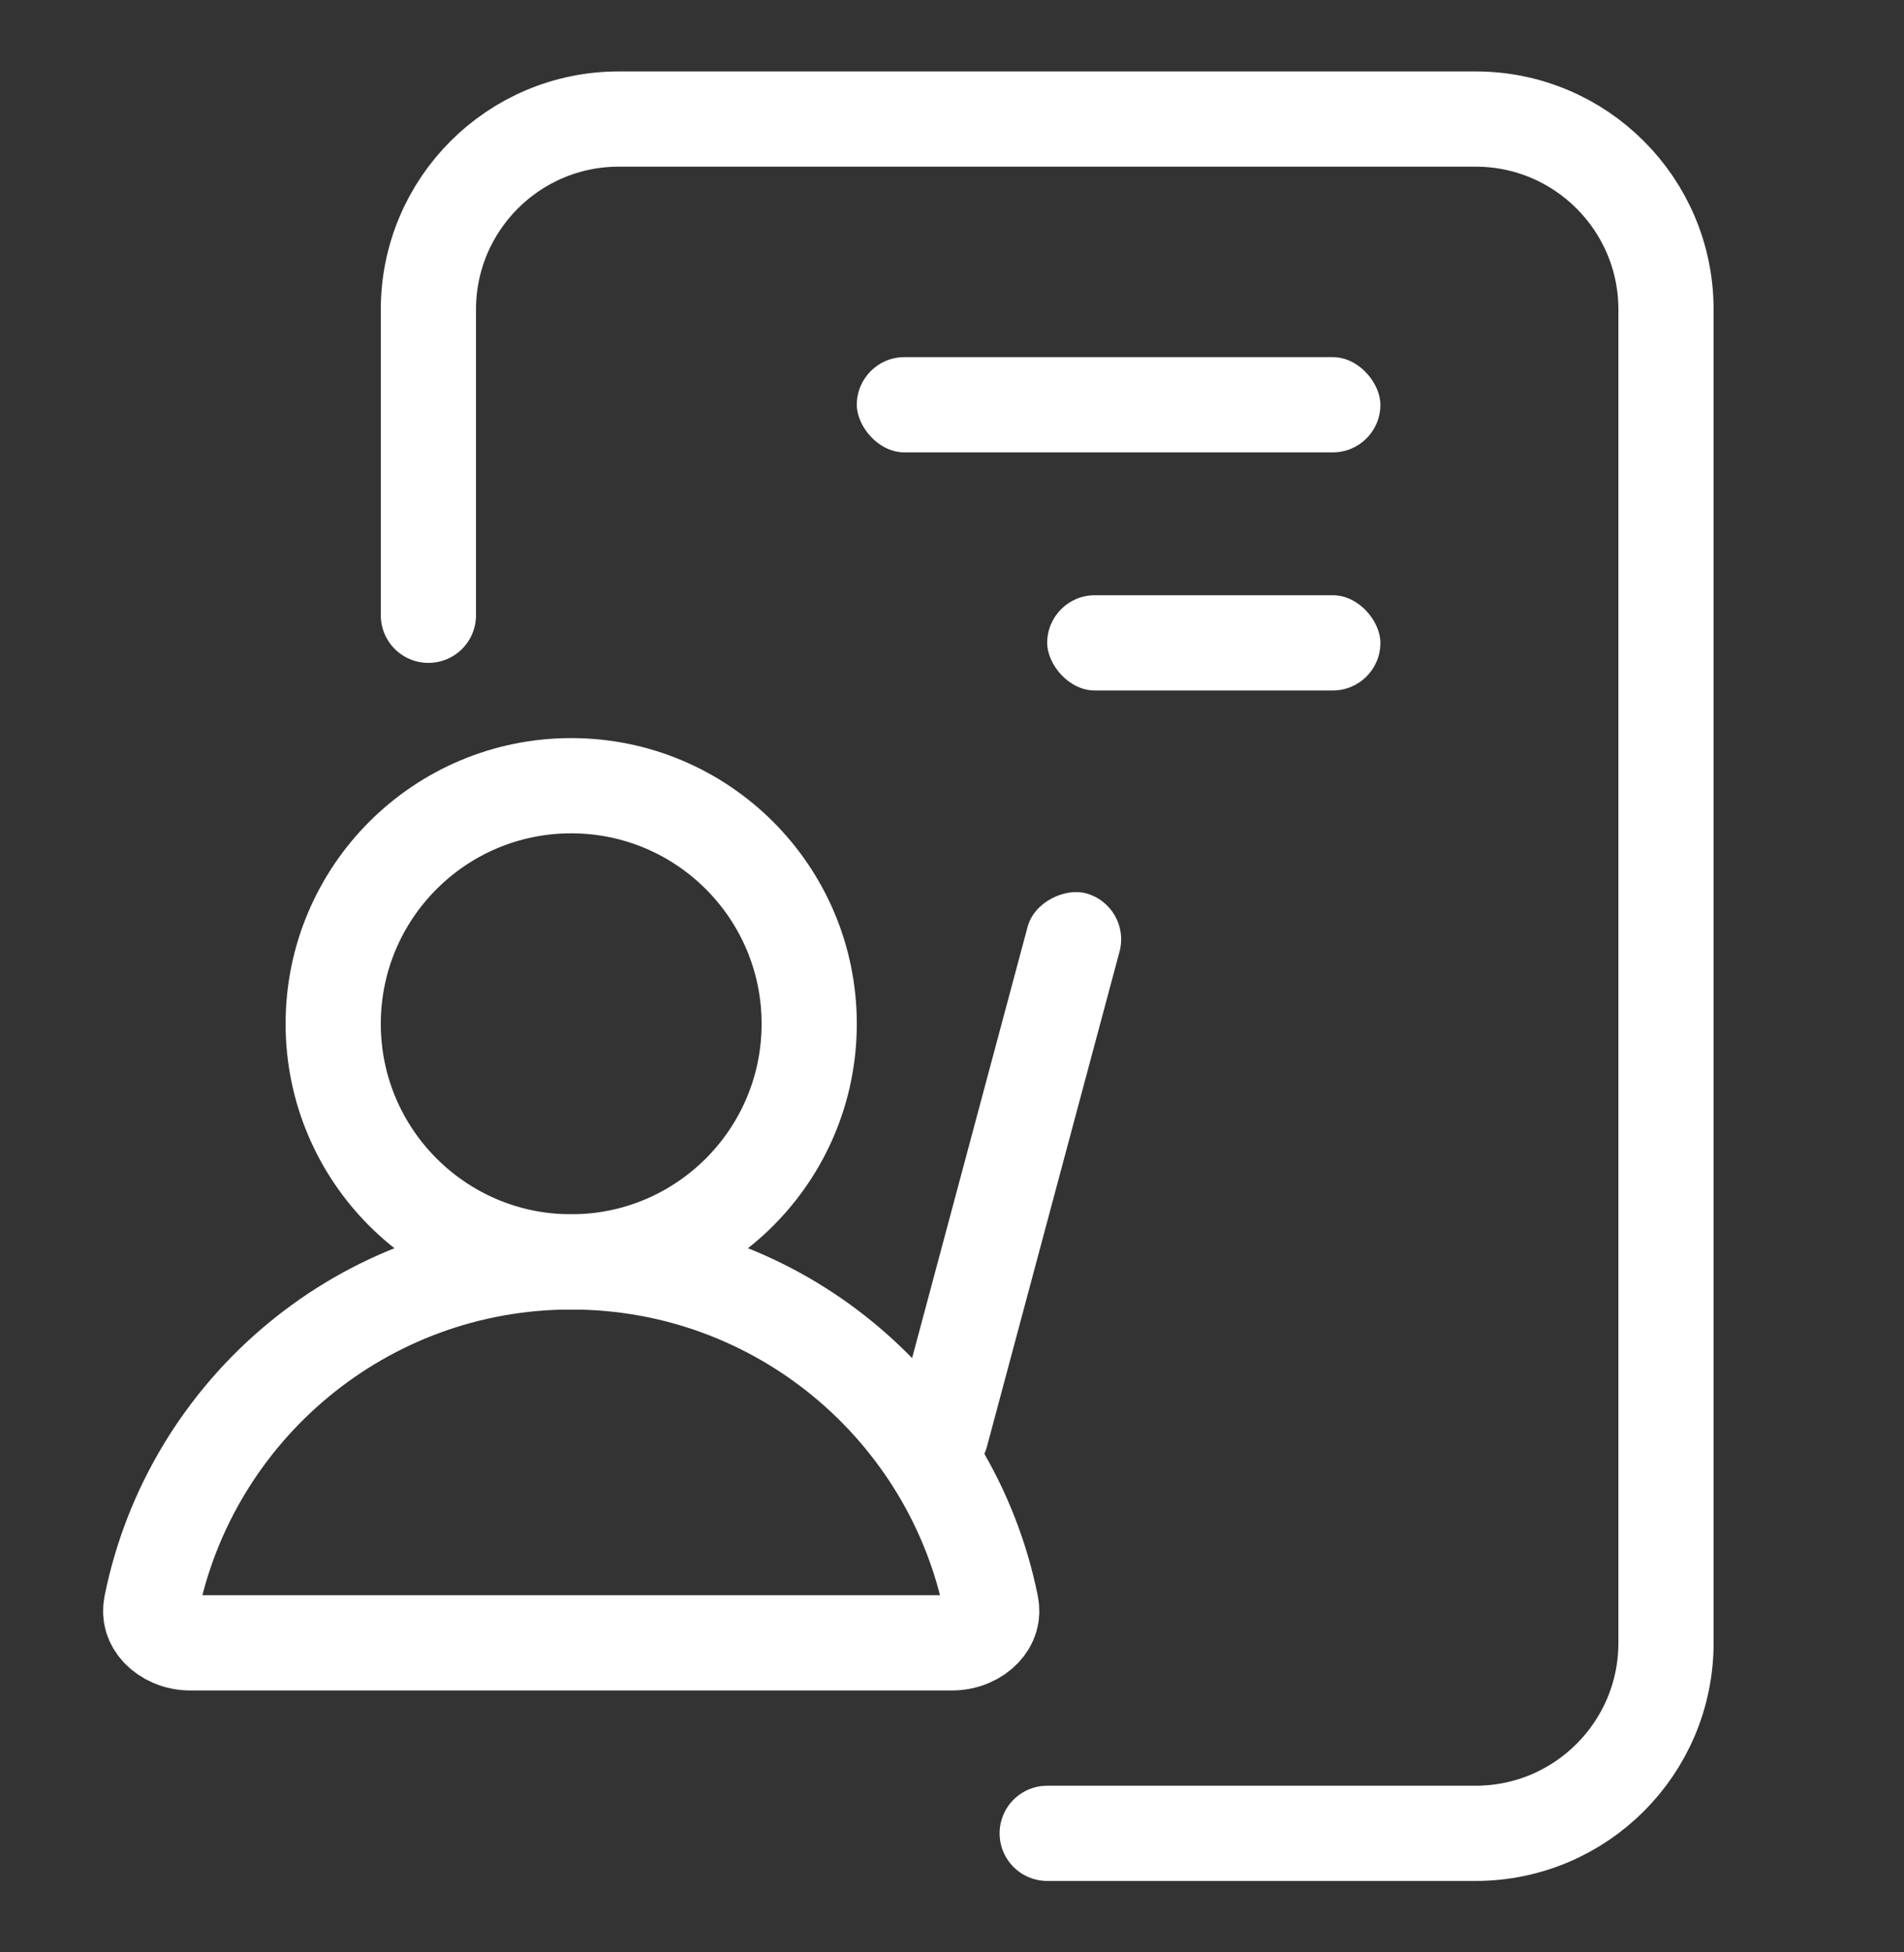 <svg width="40" height="41" viewBox="0 0 40 41" fill="none" xmlns="http://www.w3.org/2000/svg">
<rect x="0" y="0" width="40" height="41" fill="#333333" stroke="none"/>
<path d="M9 12.921V6.5C9 4.291 10.791 2.5 13 2.5H31C33.209 2.5 35 4.291 35 6.5V34.5C35 36.709 33.209 38.5 31 38.5H22" stroke="white" stroke-width="2" stroke-linecap="round" stroke-linejoin="round"/>
<circle cx="12" cy="21.5" r="5" stroke="white" stroke-width="2"/>
<path d="M20.822 33.71C20.862 33.907 20.806 34.081 20.669 34.227C20.522 34.384 20.282 34.5 20 34.5H19.988H19.977H19.965H19.954H19.942H19.931H19.92H19.908H19.897H19.885H19.874H19.862H19.851H19.839H19.828H19.817H19.805H19.794H19.782H19.771H19.759H19.748H19.736H19.725H19.713H19.702H19.691H19.679H19.668H19.656H19.645H19.633H19.622H19.61H19.599H19.587H19.576H19.564H19.553H19.541H19.53H19.518H19.507H19.496H19.484H19.473H19.461H19.45H19.438H19.427H19.415H19.404H19.392H19.381H19.369H19.358H19.346H19.334H19.323H19.311H19.3H19.288H19.277H19.265H19.254H19.242H19.23H19.219H19.207H19.196H19.184H19.173H19.161H19.149H19.138H19.126H19.115H19.103H19.091H19.08H19.068H19.056H19.045H19.033H19.021H19.01H18.998H18.986H18.975H18.963H18.951H18.939H18.928H18.916H18.904H18.892H18.881H18.869H18.857H18.845H18.834H18.822H18.81H18.798H18.786H18.774H18.762H18.751H18.739H18.727H18.715H18.703H18.691H18.679H18.667H18.655H18.643H18.631H18.619H18.608H18.596H18.584H18.572H18.559H18.547H18.535H18.523H18.511H18.499H18.487H18.475H18.463H18.451H18.439H18.426H18.414H18.402H18.39H18.378H18.366H18.353H18.341H18.329H18.317H18.304H18.292H18.28H18.267H18.255H18.243H18.23H18.218H18.205H18.193H18.181H18.168H18.156H18.143H18.131H18.118H18.106H18.093H18.081H18.068H18.055H18.043H18.03H18.018H18.005H17.992H17.98H17.967H17.954H17.942H17.929H17.916H17.903H17.891H17.878H17.865H17.852H17.839H17.826H17.814H17.801H17.788H17.775H17.762H17.749H17.736H17.723H17.71H17.697H17.684H17.671H17.657H17.644H17.631H17.618H17.605H17.592H17.578H17.565H17.552H17.539H17.525H17.512H17.499H17.485H17.472H17.459H17.445H17.432H17.418H17.405H17.391H17.378H17.364H17.351H17.337H17.323H17.31H17.296H17.282H17.269H17.255H17.241H17.227H17.214H17.2H17.186H17.172H17.158H17.144H17.13H17.116H17.102H17.088H17.075H17.061H17.046H17.032H17.018H17.004H16.99H16.976H16.962H16.947H16.933H16.919H16.904H16.89H16.876H16.861H16.847H16.832H16.818H16.803H16.789H16.774H16.76H16.745H16.731H16.716H16.701H16.687H16.672H16.657H16.642H16.628H16.613H16.598H16.583H16.568H16.553H16.538H16.523H16.508H16.493H16.478H16.463H16.448H16.433H16.418H16.402H16.387H16.372H16.357H16.341H16.326H16.311H16.295H16.28H16.264H16.249H16.233H16.218H16.202H16.186H16.171H16.155H16.139H16.124H16.108H16.092H16.076H16.06H16.044H16.028H16.012H15.996H15.98H15.964H15.948H15.932H15.916H15.9H15.884H15.867H15.851H15.835H15.819H15.802H15.786H15.769H15.753H15.736H15.72H15.703H15.687H15.67H15.653H15.636H15.62H15.603H15.586H15.569H15.553H15.536H15.519H15.502H15.485H15.468H15.45H15.433H15.416H15.399H15.382H15.365H15.347H15.33H15.313H15.295H15.278H15.26H15.243H15.225H15.208H15.19H15.172H15.155H15.137H15.119H15.101H15.084H15.066H15.048H15.03H15.012H14.994H14.976H14.958H14.94H14.921H14.903H14.885H14.867H14.848H14.83H14.812H14.793H14.774H14.756H14.737H14.719H14.7H14.681H14.663H14.644H14.625H14.606H14.588H14.569H14.55H14.531H14.512H14.492H14.473H14.454H14.435H14.416H14.396H14.377H14.358H14.338H14.319H14.3H14.28H14.26H14.241H14.221H14.201H14.182H14.162H14.142H14.122H14.102H14.082H14.062H14.042H14.022H14.002H13.982H13.962H13.941H13.921H13.901H13.88H13.86H13.839H13.819H13.798H13.778H13.757H13.736H13.716H13.695H13.674H13.653H13.632H13.611H13.59H13.569H13.548H13.527H13.506H13.484H13.463H13.442H13.42H13.399H13.377H13.356H13.334H13.313H13.291H13.27H13.248H13.226H13.204H13.182H13.16H13.138H13.116H13.094H13.072H13.05H13.027H13.005H12.983H12.96H12.938H12.916H12.893H12.871H12.848H12.825H12.803H12.78H12.757H12.734H12.711H12.688H12.665H12.642H12.619H12.596H12.573H12.549H12.526H12.503H12.479H12.456H12.432H12.409H12.385H12.361H12.338H12.314H12.29H12.266H12.242H12.218H12.194H12.17H12.146H12.122H12.098H12.073H12.049H12.024H12H11.977H11.955H11.932H11.91H11.887H11.865H11.842H11.82H11.797H11.775H11.753H11.731H11.708H11.686H11.664H11.642H11.62H11.598H11.576H11.554H11.532H11.51H11.488H11.466H11.444H11.423H11.401H11.379H11.357H11.336H11.314H11.293H11.271H11.249H11.228H11.207H11.185H11.164H11.142H11.121H11.1H11.078H11.057H11.036H11.015H10.994H10.973H10.951H10.931H10.909H10.889H10.867H10.847H10.826H10.805H10.784H10.763H10.743H10.722H10.701H10.681H10.66H10.639H10.619H10.598H10.578H10.557H10.537H10.516H10.496H10.476H10.455H10.435H10.415H10.395H10.374H10.354H10.334H10.314H10.294H10.274H10.254H10.234H10.214H10.194H10.174H10.155H10.135H10.115H10.095H10.075H10.056H10.036H10.017H9.997H9.977H9.958H9.938H9.919H9.899H9.88H9.861H9.841H9.822H9.803H9.783H9.764H9.745H9.726H9.707H9.687H9.668H9.649H9.63H9.611H9.592H9.573H9.554H9.536H9.517H9.498H9.479H9.46H9.442H9.423H9.404H9.386H9.367H9.348H9.33H9.311H9.293H9.274H9.256H9.238H9.219H9.201H9.182H9.164H9.146H9.128H9.109H9.091H9.073H9.055H9.037H9.019H9.001H8.983H8.965H8.947H8.929H8.911H8.893H8.875H8.857H8.84H8.822H8.804H8.786H8.769H8.751H8.734H8.716H8.698H8.681H8.663H8.646H8.628H8.611H8.594H8.576H8.559H8.542H8.524H8.507H8.49H8.473H8.455H8.438H8.421H8.404H8.387H8.37H8.353H8.336H8.319H8.302H8.285H8.268H8.251H8.234H8.218H8.201H8.184H8.167H8.151H8.134H8.117H8.101H8.084H8.068H8.051H8.035H8.018H8.002H7.985H7.969H7.952H7.936H7.92H7.903H7.887H7.871H7.855H7.838H7.822H7.806H7.79H7.774H7.758H7.742H7.726H7.71H7.694H7.678H7.662H7.646H7.63H7.614H7.598H7.583H7.567H7.551H7.535H7.52H7.504H7.488H7.473H7.457H7.442H7.426H7.41H7.395H7.38H7.364H7.349H7.333H7.318H7.302H7.287H7.272H7.257H7.241H7.226H7.211H7.196H7.181H7.165H7.15H7.135H7.12H7.105H7.09H7.075H7.06H7.045H7.03H7.015H7H6.986H6.971H6.956H6.941H6.926H6.912H6.897H6.882H6.868H6.853H6.838H6.824H6.809H6.795H6.78H6.766H6.751H6.737H6.722H6.708H6.693H6.679H6.665H6.65H6.636H6.622H6.608H6.593H6.579H6.565H6.551H6.537H6.523H6.508H6.494H6.48H6.466H6.452H6.438H6.424H6.41H6.396H6.383H6.369H6.355H6.341H6.327H6.313H6.3H6.286H6.272H6.258H6.245H6.231H6.217H6.204H6.19H6.177H6.163H6.15H6.136H6.123H6.109H6.096H6.082H6.069H6.055H6.042H6.029H6.015H6.002H5.989H5.976H5.962H5.949H5.936H5.923H5.91H5.896H5.883H5.87H5.857H5.844H5.831H5.818H5.805H5.792H5.779H5.766H5.753H5.74H5.727H5.715H5.702H5.689H5.676H5.663H5.651H5.638H5.625H5.612H5.6H5.587H5.574H5.562H5.549H5.537H5.524H5.512H5.499H5.487H5.474H5.462H5.449H5.437H5.424H5.412H5.399H5.387H5.375H5.362H5.35H5.338H5.326H5.313H5.301H5.289H5.277H5.265H5.253H5.24H5.228H5.216H5.204H5.192H5.18H5.168H5.156H5.144H5.132H5.12H5.108H5.096H5.084H5.072H5.061H5.049H5.037H5.025H5.013H5.002H4.99H4.978H4.966H4.955H4.943H4.931H4.92H4.908H4.896H4.885H4.873H4.862H4.85H4.839H4.827H4.816H4.804H4.793H4.781H4.77H4.758H4.747H4.736H4.724H4.713H4.702H4.69H4.679H4.668H4.656H4.645H4.634H4.623H4.612H4.6H4.589H4.578H4.567H4.556H4.545H4.534H4.523H4.512H4.501H4.49H4.479H4.468H4.457H4.446H4.435H4.424H4.413H4.402H4.391H4.38H4.369H4.359H4.348H4.337H4.326H4.315H4.305H4.294H4.283H4.272H4.262H4.251H4.24H4.23H4.219H4.208H4.198H4.187H4.177H4.166H4.156H4.145H4.135H4.124H4.114H4.103H4.093H4.082H4.072H4.061H4.051H4.041H4.03H4.02H4.009H3.999C3.717 34.5 3.478 34.384 3.331 34.228C3.194 34.081 3.138 33.907 3.178 33.71C4.007 29.597 7.643 26.5 12 26.5C16.357 26.5 19.993 29.597 20.822 33.71Z" stroke="white" stroke-width="2" stroke-linejoin="round"/>
<rect x="18" y="7.5" width="11" height="2" rx="1" fill="white"/>
<rect x="18.541" y="30.836" width="12.771" height="2" rx="1" transform="rotate(-75 18.541 30.836)" fill="white"/>
<rect x="22" y="12.5" width="7" height="2" rx="1" fill="white"/>
</svg>
